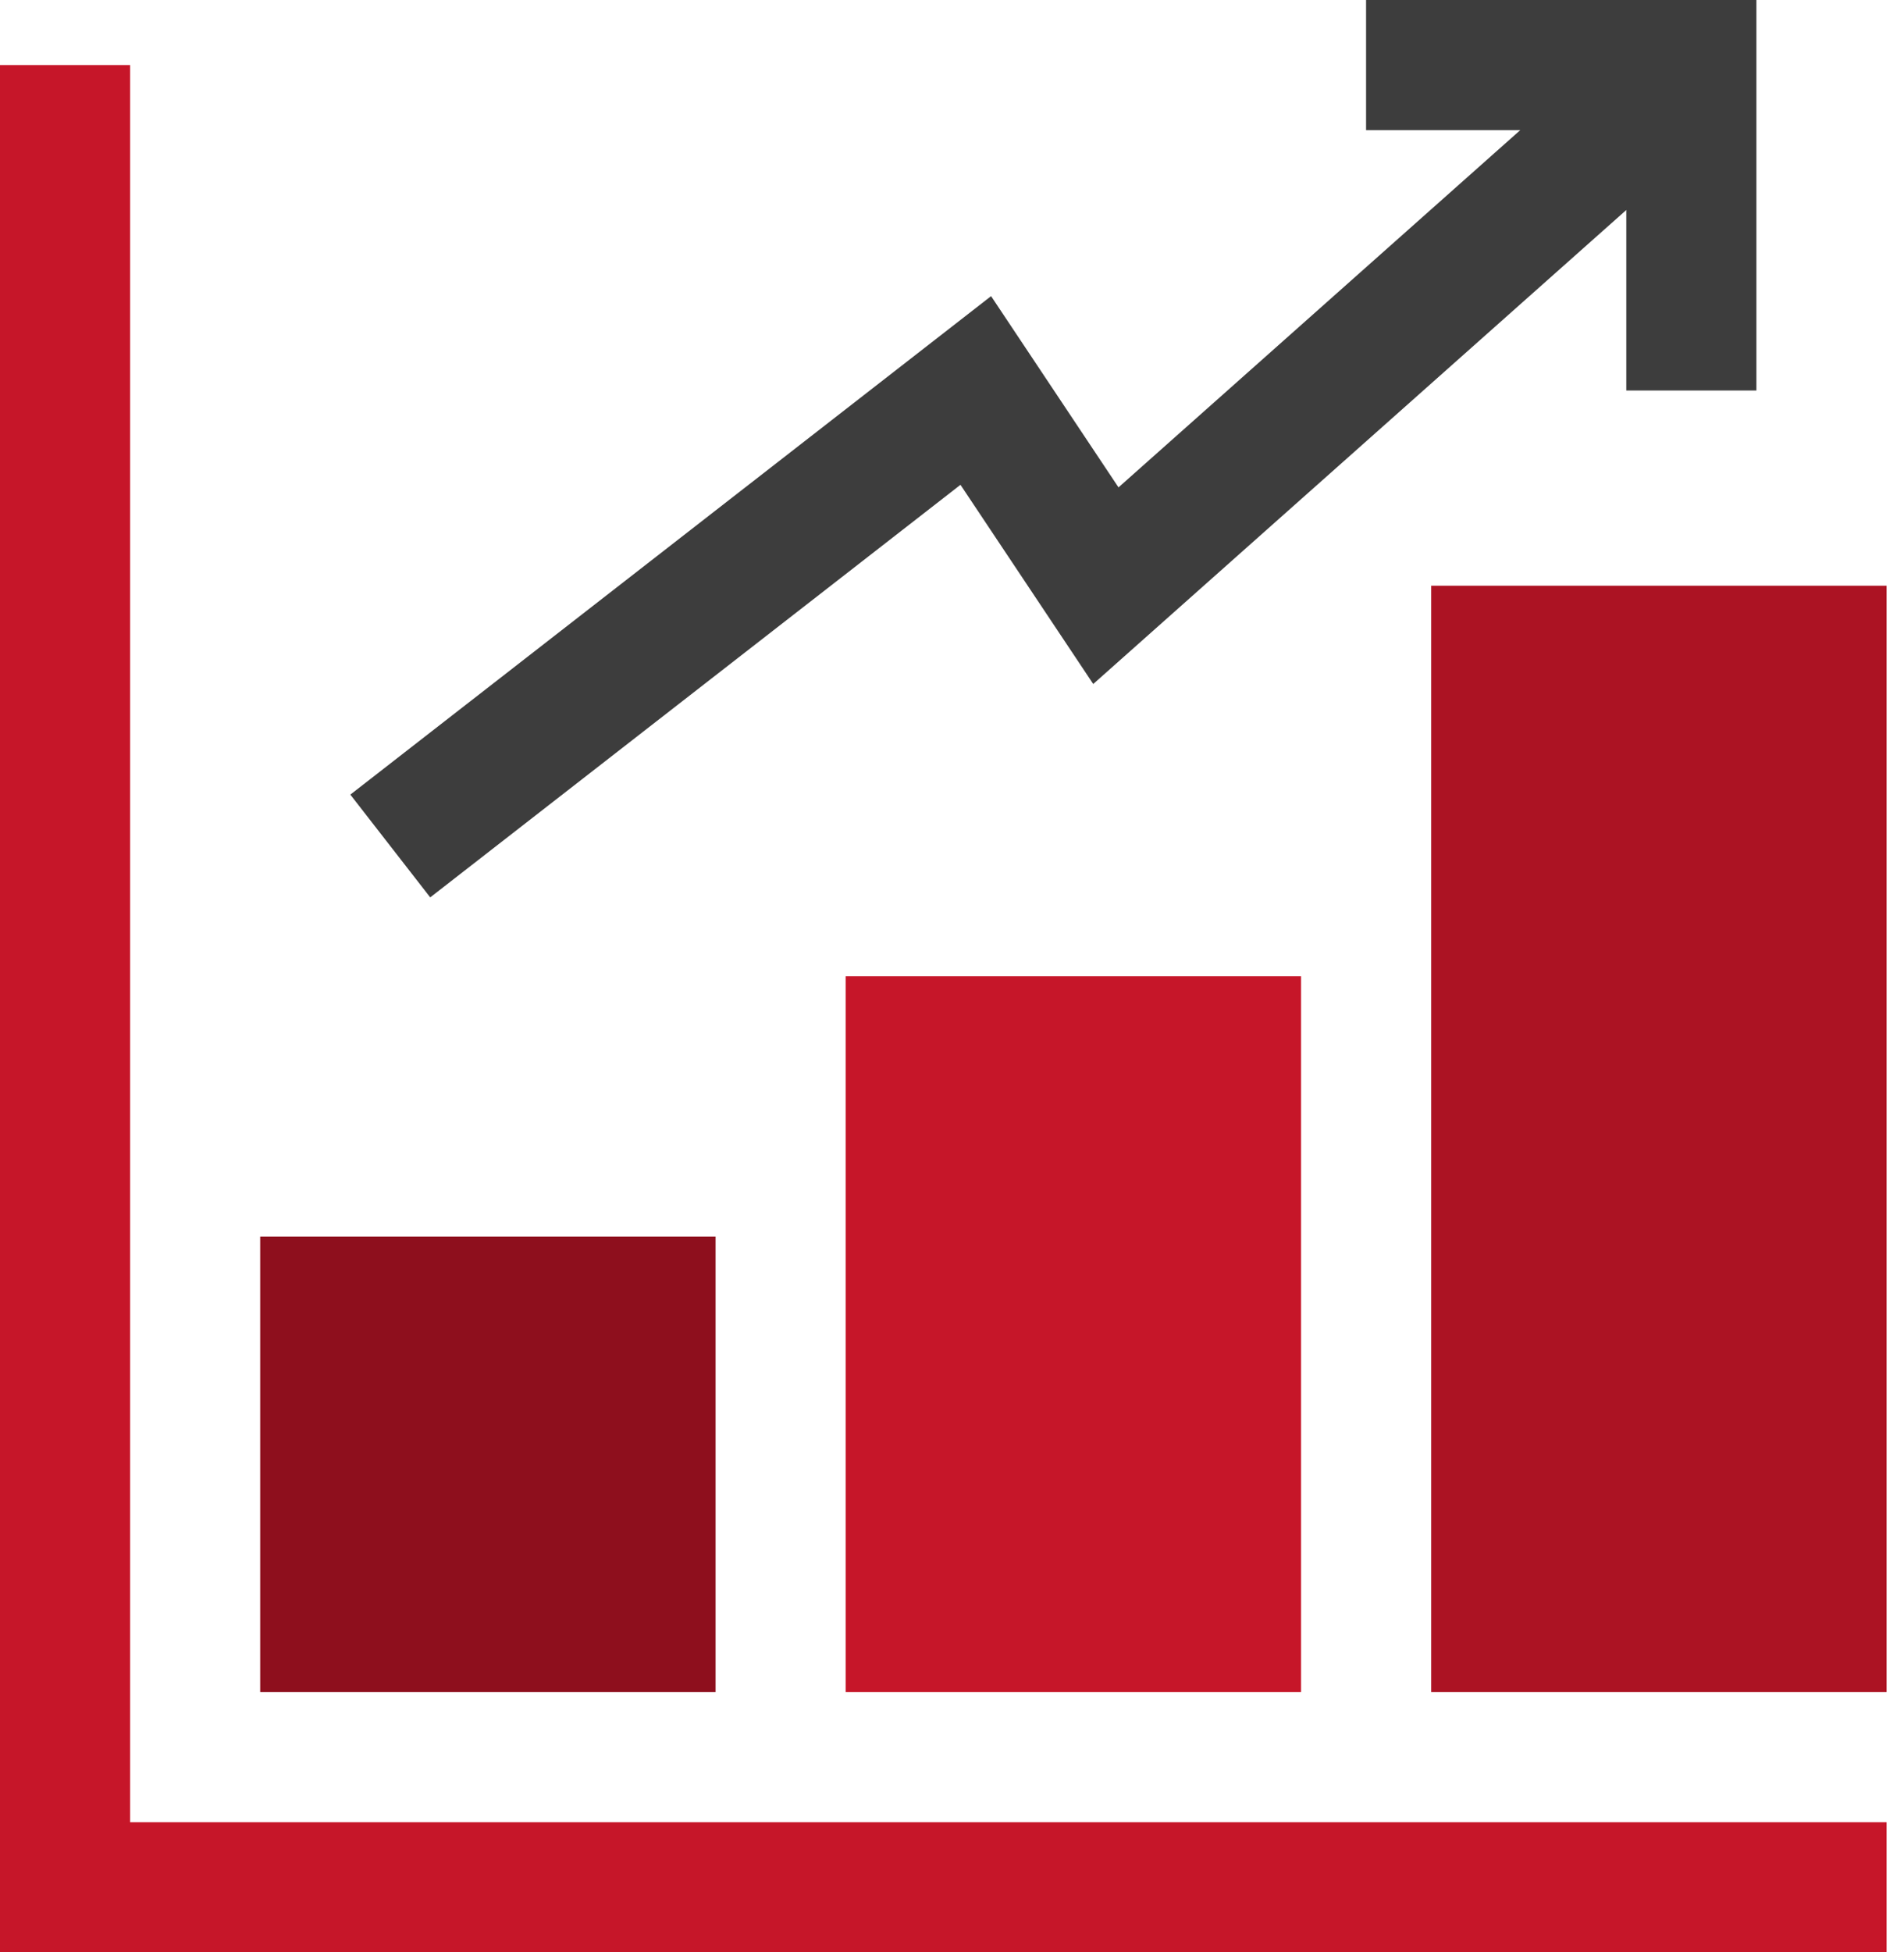 <svg width="40" height="41" viewBox="0 0 40 41" fill="none" xmlns="http://www.w3.org/2000/svg">
<path d="M30.067 12.3H39.634V35.533H30.067V12.3Z" fill="#AC1323"/>
<path d="M2.733 1.366H0V41H39.634V38.267H2.733V1.366Z" fill="#C61629"/>
<path d="M5.466 25.967H15.033V35.533H5.466V25.967Z" fill="#8E0F1D"/>
<path d="M17.766 20.5H27.333V35.533H17.766V20.5Z" fill="#C61629"/>
<path d="M20.178 10.181L22.967 14.364L34.166 4.41V8.2H36.899V0H28.699V2.733H31.938L23.498 10.235L20.821 6.219L7.36 16.687L9.038 18.845L20.178 10.181Z" fill="#3D3D3D"/>
</svg>
